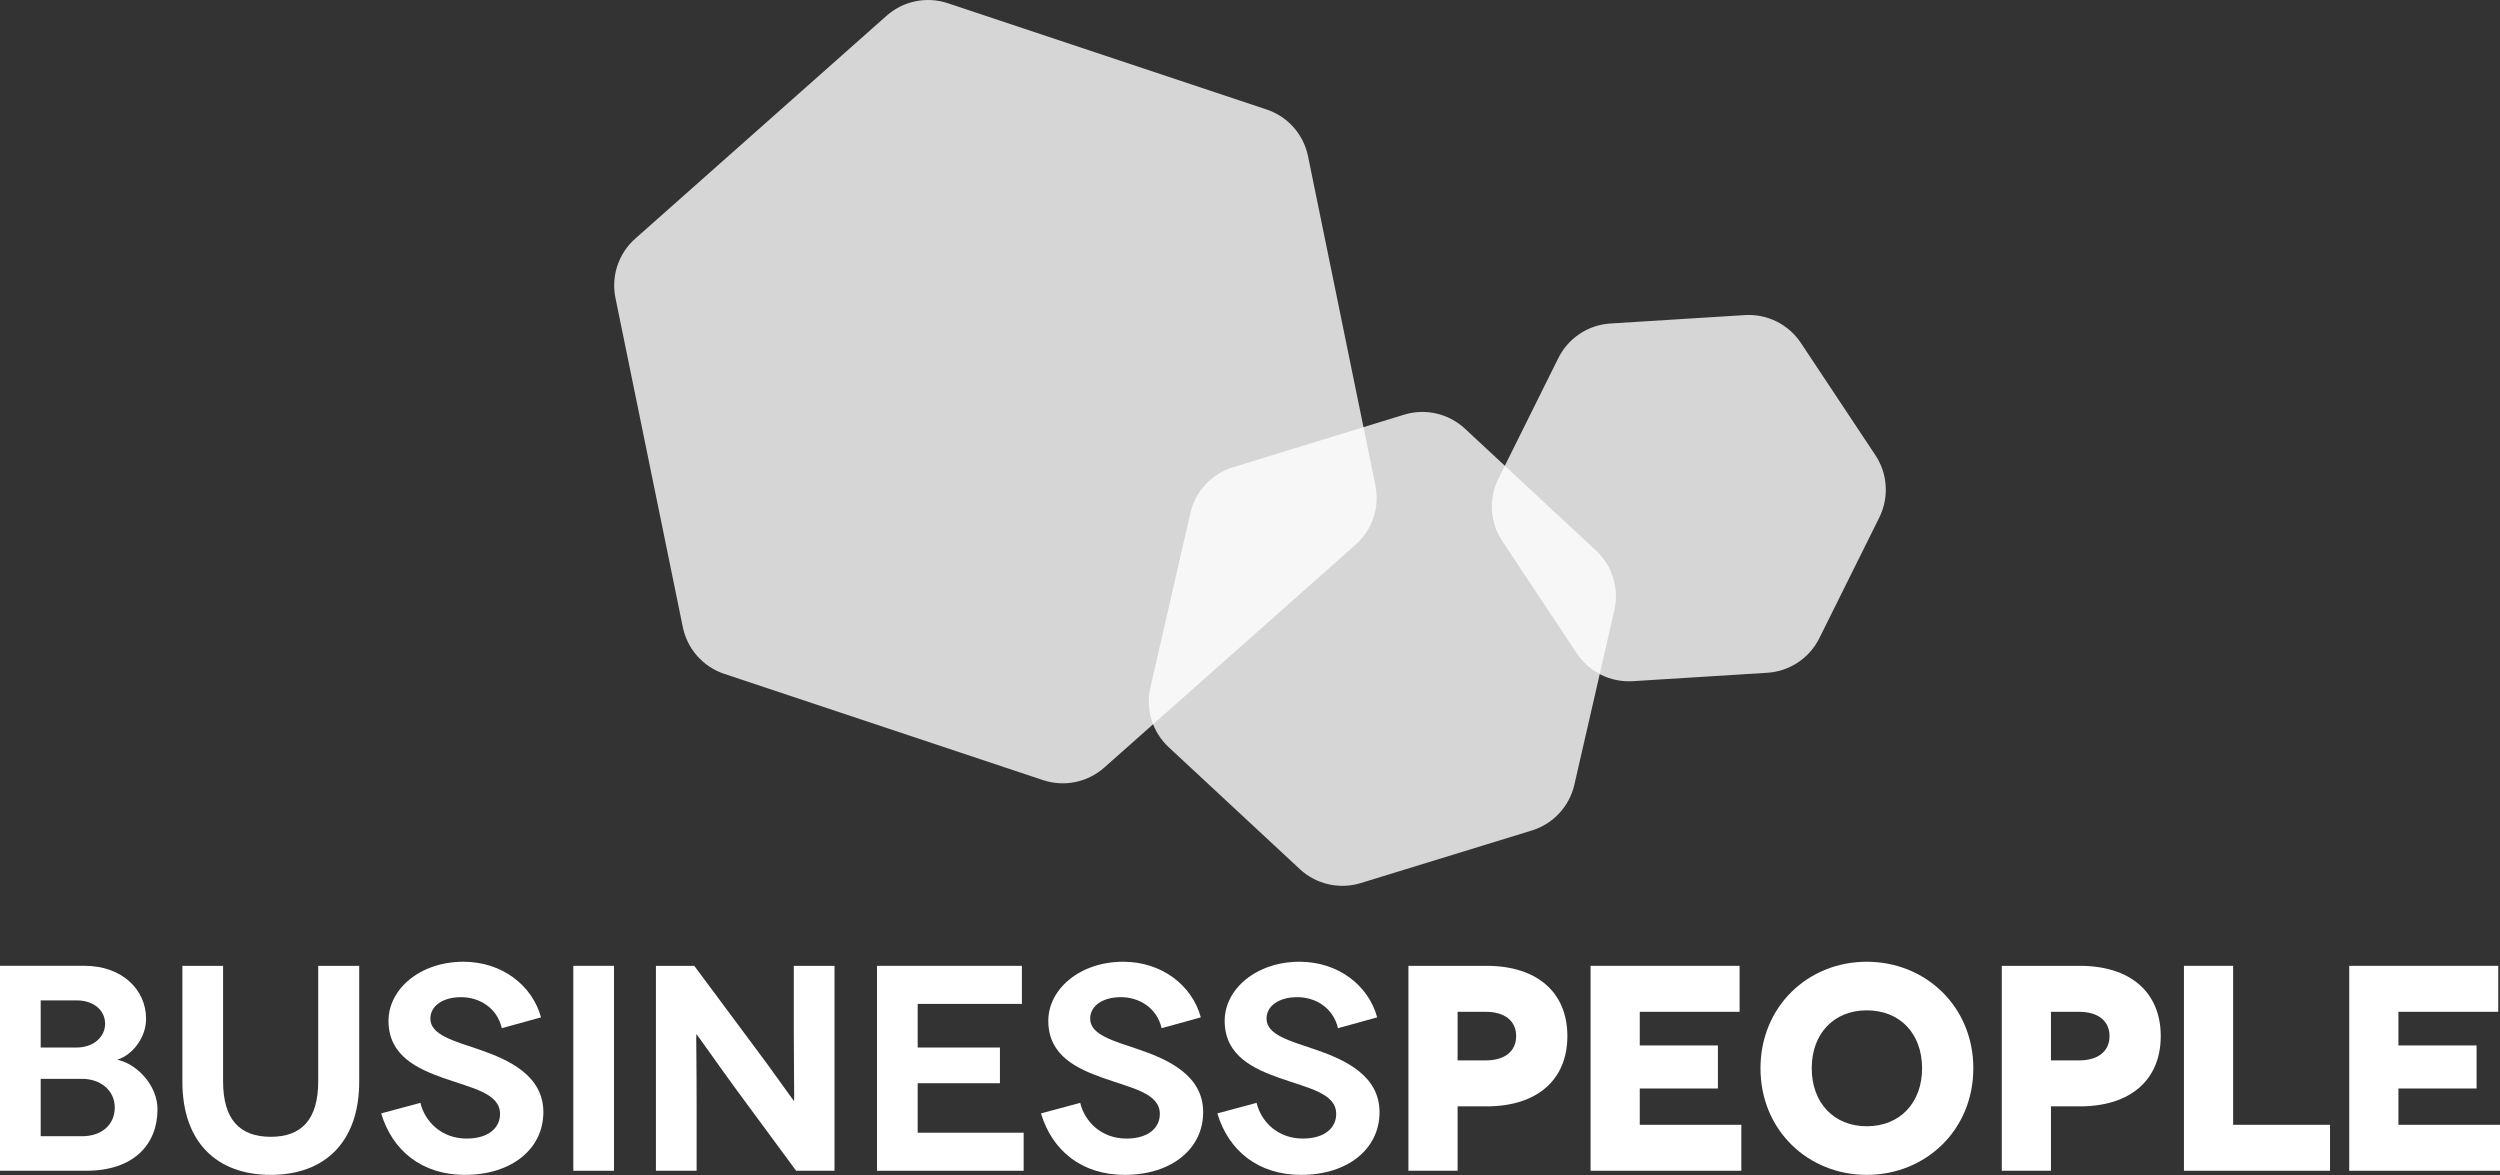 <?xml version="1.0" encoding="UTF-8" standalone="no"?> <svg xmlns="http://www.w3.org/2000/svg" xmlns:xlink="http://www.w3.org/1999/xlink" xmlns:serif="http://www.serif.com/" width="100%" height="100%" viewBox="0 0 300 141" version="1.1" xml:space="preserve" style="fill-rule:evenodd;clip-rule:evenodd;stroke-linejoin:round;stroke-miterlimit:2;"><rect x="0" y="0" width="300" height="141" fill="#333333" stroke="none"/> <g transform="matrix(1,0,0,1,-79.577,-16.476)"> <g transform="matrix(1,0,0,1,-577.665,-381)"> <g opacity="0.8"> <g> <clipPath id="_clip1"> <rect x="730.944" y="397.476" width="91.497" height="93.998"></rect> </clipPath> <g clip-path="url(#_clip1)"> <path d="M819.918,462.835L789.75,489.587C787.746,491.364 784.946,491.937 782.405,491.09L744.154,478.339C741.613,477.492 739.717,475.354 739.18,472.73L731.096,433.228C730.559,430.604 731.463,427.893 733.467,426.116L763.635,399.364C765.639,397.587 768.439,397.014 770.98,397.861L809.231,410.612C811.772,411.459 813.668,413.597 814.205,416.221L822.289,455.723C822.826,458.347 821.922,461.058 819.918,462.835" style="fill:white;fill-rule:nonzero;"></path> </g> </g> </g> </g> <g transform="matrix(1,0,0,1,-577.665,-381)"> <g opacity="0.8"> <g> <clipPath id="_clip2"> <rect x="795.096" y="446.909" width="56.059" height="56.867"></rect> </clipPath> <g clip-path="url(#_clip2)"> <path d="M841.059,497.135L820.526,503.445C817.966,504.232 815.181,503.594 813.219,501.77L797.488,487.143C795.527,485.318 794.687,482.587 795.286,479.977L800.088,459.039C800.687,456.429 802.633,454.337 805.193,453.549L825.726,447.239C828.286,446.453 831.071,447.092 833.033,448.915L848.764,463.542C850.725,465.366 851.564,468.097 850.966,470.708L846.164,491.645C845.565,494.256 843.619,496.349 841.059,497.135" style="fill:white;fill-rule:nonzero;"></path> </g> </g> </g> </g> <g transform="matrix(1,0,0,1,-577.665,-381)"> <g opacity="0.8"> <g> <clipPath id="_clip3"> <rect x="836.264" y="435.273" width="47.276" height="43.959"></rect> </clipPath> <g clip-path="url(#_clip3)"> <path d="M837.047,454.925L844.244,440.442C845.436,438.043 847.817,436.463 850.49,436.296L866.631,435.287C869.304,435.12 871.863,436.392 873.344,438.623L882.289,452.097C883.77,454.329 883.948,457.181 882.756,459.58L875.559,474.063C874.368,476.461 871.987,478.042 869.314,478.209L853.172,479.217C850.499,479.385 847.94,478.113 846.459,475.881L837.515,462.407C836.033,460.176 835.855,457.324 837.047,454.925" style="fill:white;fill-rule:nonzero;"></path> </g> </g> </g> </g> <g transform="matrix(1,0,0,1,-577.665,-381)"> <path d="M667.114,533.822C669.433,533.822 671.013,532.452 671.013,530.379C671.013,528.306 669.292,526.937 667.079,526.937L662.125,526.937L662.125,533.822L667.114,533.822ZM666.447,523.178C668.449,523.178 669.854,521.913 669.854,520.332C669.854,518.681 668.449,517.522 666.447,517.522L662.125,517.522L662.125,523.178L666.447,523.178ZM667.43,513.376C671.786,513.376 674.772,516.152 674.772,519.735C674.772,522.089 673.016,524.126 671.365,524.618L671.365,524.653C673.718,525.18 676.142,527.745 676.142,530.59C676.142,534.735 673.367,537.967 667.571,537.967L657.242,537.967L657.242,513.376L667.43,513.376Z" style="fill:white;fill-rule:nonzero;"></path> </g> <g transform="matrix(1,0,0,1,-577.665,-381)"> <path d="M700.347,513.377L700.347,527.288C700.347,534.525 696.202,538.46 689.738,538.46C683.239,538.46 679.129,534.525 679.129,527.288L679.129,513.377L684.012,513.377L684.012,527.218C684.012,531.785 685.979,533.893 689.738,533.893C693.462,533.893 695.429,531.785 695.429,527.218L695.429,513.377L700.347,513.377Z" style="fill:white;fill-rule:nonzero;"></path> </g> <g transform="matrix(1,0,0,1,-577.665,-381)"> <path d="M717.457,520.86C716.895,518.401 714.752,517.135 712.574,517.135C710.326,517.135 708.885,518.225 708.885,519.701C708.885,521.668 711.661,522.371 714.752,523.424C718.335,524.654 722.445,526.551 722.445,530.942C722.445,535.333 718.651,538.46 713.03,538.46C707.866,538.46 704.318,535.544 702.984,531.083L707.691,529.818C708.218,532.031 710.185,534.104 713.241,534.104C715.876,534.104 717.246,532.804 717.246,531.153C717.246,528.659 713.909,528.062 710.431,526.832C707.515,525.778 703.862,524.267 703.862,519.982C703.862,516.153 707.656,512.885 712.855,512.885C717.457,512.885 721.11,515.696 722.164,519.56L717.457,520.86Z" style="fill:white;fill-rule:nonzero;"></path> </g> <g transform="matrix(1,0,0,1,-577.665,-381)"> <rect x="726.04" y="513.377" width="4.883" height="24.591" style="fill:white;"></rect> </g> <g transform="matrix(1,0,0,1,-577.665,-381)"> <path d="M757.382,513.377L757.382,537.968L752.78,537.968L745.789,528.483C743.576,525.462 740.871,521.597 740.836,521.597L740.801,521.597C740.766,521.597 740.836,525.145 740.836,530.028L740.836,537.968L735.953,537.968L735.953,513.377L740.555,513.377L747.686,522.967C749.372,525.18 752.464,529.572 752.499,529.572L752.534,529.572C752.569,529.572 752.499,525.567 752.499,521.422L752.499,513.377L757.382,513.377Z" style="fill:white;fill-rule:nonzero;"></path> </g> <g transform="matrix(1,0,0,1,-577.665,-381)"> <path d="M780.08,533.401L780.08,537.968L762.48,537.968L762.48,513.377L779.869,513.377L779.869,517.944L767.363,517.944L767.363,523.178L777.234,523.178L777.234,527.464L767.363,527.464L767.363,533.401L780.08,533.401Z" style="fill:white;fill-rule:nonzero;"></path> </g> <g transform="matrix(1,0,0,1,-577.665,-381)"> <path d="M796.634,520.86C796.072,518.401 793.929,517.135 791.751,517.135C789.503,517.135 788.062,518.225 788.062,519.701C788.062,521.668 790.838,522.371 793.929,523.424C797.512,524.654 801.622,526.551 801.622,530.942C801.622,535.333 797.828,538.46 792.207,538.46C787.043,538.46 783.495,535.544 782.16,531.083L786.868,529.818C787.395,532.031 789.362,534.104 792.418,534.104C795.053,534.104 796.423,532.804 796.423,531.153C796.423,528.659 793.086,528.062 789.608,526.832C786.692,525.778 783.039,524.267 783.039,519.982C783.039,516.153 786.833,512.885 792.032,512.885C796.634,512.885 800.287,515.696 801.341,519.56L796.634,520.86Z" style="fill:white;fill-rule:nonzero;"></path> </g> <g transform="matrix(1,0,0,1,-577.665,-381)"> <path d="M817.798,520.86C817.236,518.401 815.093,517.135 812.915,517.135C810.667,517.135 809.226,518.225 809.226,519.701C809.226,521.668 812.002,522.371 815.093,523.424C818.676,524.654 822.786,526.551 822.786,530.942C822.786,535.333 818.992,538.46 813.371,538.46C808.207,538.46 804.659,535.544 803.324,531.083L808.032,529.818C808.559,532.031 810.526,534.104 813.582,534.104C816.217,534.104 817.587,532.804 817.587,531.153C817.587,528.659 814.25,528.062 810.772,526.832C807.856,525.778 804.203,524.267 804.203,519.982C804.203,516.153 807.997,512.885 813.196,512.885C817.798,512.885 821.451,515.696 822.505,519.56L817.798,520.86Z" style="fill:white;fill-rule:nonzero;"></path> </g> <g transform="matrix(1,0,0,1,-577.665,-381)"> <path d="M835.526,524.724C837.809,524.724 839.18,523.635 839.18,521.808C839.18,519.982 837.809,518.892 835.526,518.892L832.154,518.892L832.154,524.724L835.526,524.724ZM835.631,513.377C841.674,513.377 845.327,516.539 845.327,521.808C845.327,527.078 841.674,530.239 835.631,530.239L832.154,530.239L832.154,537.968L826.252,537.968L826.252,513.377L835.631,513.377Z" style="fill:white;fill-rule:nonzero;"></path> </g> <g transform="matrix(1,0,0,1,-577.665,-381)"> <path d="M866.202,532.452L866.202,537.967L848.11,537.967L848.11,513.377L865.991,513.377L865.991,518.892L854.012,518.892L854.012,522.932L863.392,522.932L863.392,528.096L854.012,528.096L854.012,532.452L866.202,532.452Z" style="fill:white;fill-rule:nonzero;"></path> </g> <g transform="matrix(1,0,0,1,-577.665,-381)"> <path d="M881.253,532.628C885.258,532.628 887.893,529.782 887.893,525.672C887.893,521.527 885.258,518.717 881.253,518.717C877.283,518.717 874.649,521.527 874.649,525.672C874.649,529.782 877.283,532.628 881.253,532.628M881.253,512.885C888.314,512.885 894.041,518.26 894.041,525.672C894.041,533.085 888.314,538.46 881.253,538.46C874.192,538.46 868.501,533.085 868.501,525.672C868.501,518.26 874.192,512.885 881.253,512.885" style="fill:white;fill-rule:nonzero;"></path> </g> <g transform="matrix(1,0,0,1,-577.665,-381)"> <path d="M906.73,524.724C909.014,524.724 910.384,523.635 910.384,521.808C910.384,519.982 909.014,518.892 906.73,518.892L903.358,518.892L903.358,524.724L906.73,524.724ZM906.835,513.377C912.878,513.377 916.531,516.539 916.531,521.808C916.531,527.078 912.878,530.239 906.835,530.239L903.358,530.239L903.358,537.968L897.456,537.968L897.456,513.377L906.835,513.377Z" style="fill:white;fill-rule:nonzero;"></path> </g> <g transform="matrix(1,0,0,1,-577.665,-381)"> <path d="M936.845,532.452L936.845,537.967L919.315,537.967L919.315,513.377L925.217,513.377L925.217,532.452L936.845,532.452Z" style="fill:white;fill-rule:nonzero;"></path> </g> <g transform="matrix(1,0,0,1,-577.665,-381)"> <path d="M957.242,532.452L957.242,537.967L939.15,537.967L939.15,513.377L957.031,513.377L957.031,518.892L945.052,518.892L945.052,522.932L954.432,522.932L954.432,528.096L945.052,528.096L945.052,532.452L957.242,532.452Z" style="fill:white;fill-rule:nonzero;"></path> </g> </g> </svg> 